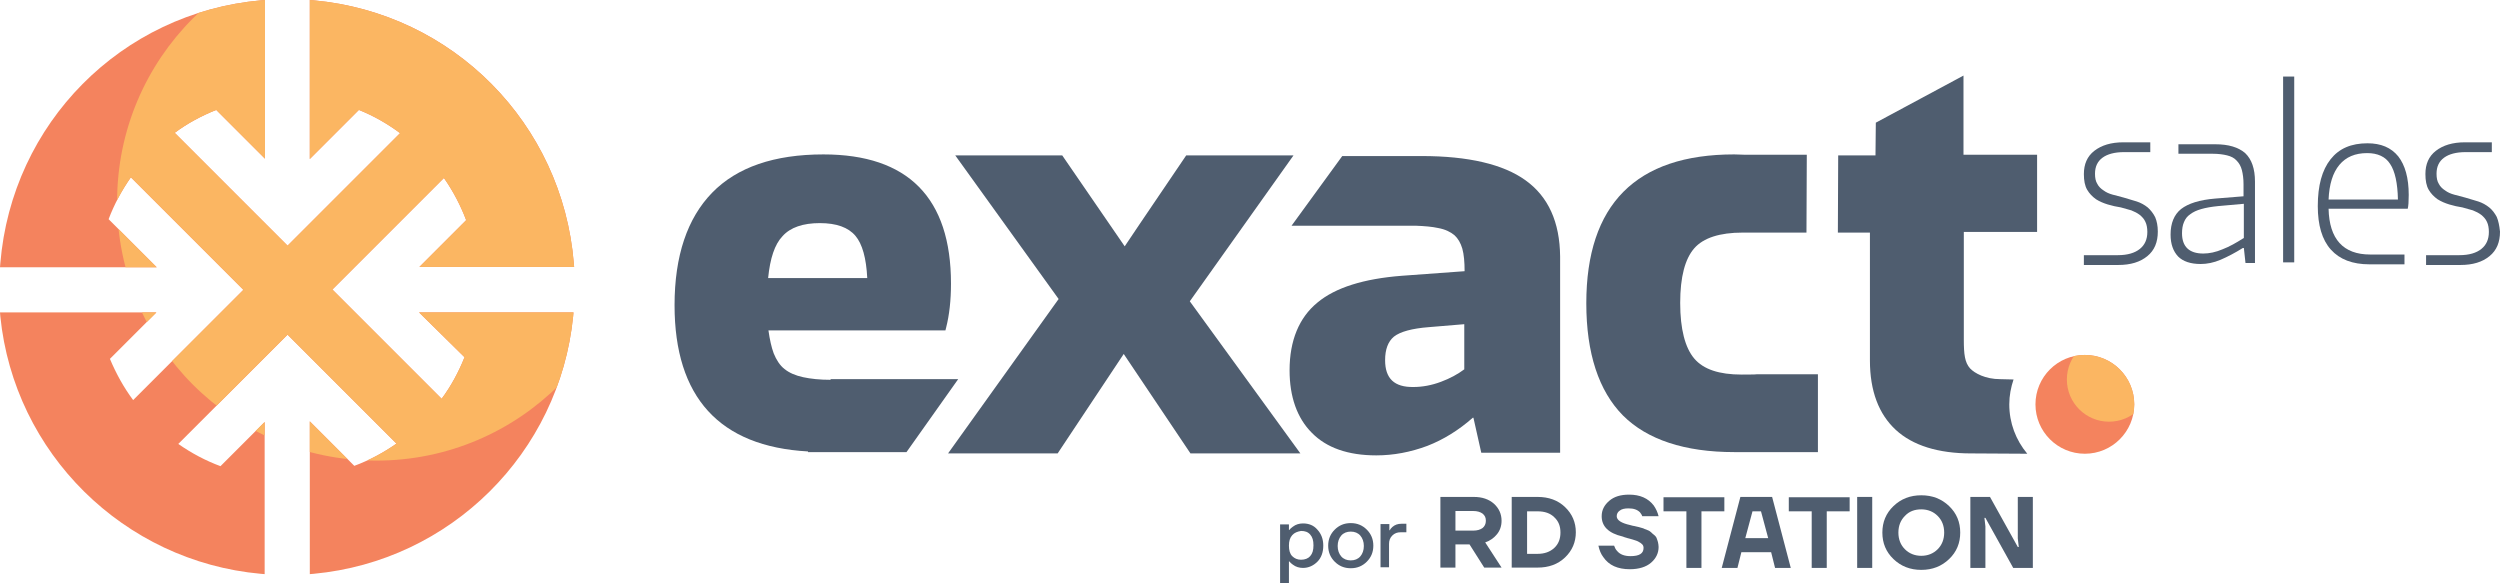 <svg xmlns="http://www.w3.org/2000/svg" xmlns:xlink="http://www.w3.org/1999/xlink" id="Layer_2" viewBox="0 0 764.2 178.4"><defs><style>.cls-1{fill:#fbb662;}.cls-1,.cls-2,.cls-3,.cls-4{stroke-width:0px;}.cls-2{fill:none;}.cls-5{clip-path:url(#clippath-1);}.cls-3{fill:#4f5d6f;}.cls-6{clip-path:url(#clippath);}.cls-4{fill:#f4835e;}</style><clipPath id="clippath"><circle class="cls-2" cx="637.3" cy="123.6" r="15.1"></circle></clipPath><clipPath id="clippath-1"><path class="cls-2" d="m142,109.2c-1.8,4.5-4.1,8.8-7,12.7l-33.4-33.4,34.1-34.1c2.8,4,5.1,8.4,6.8,12.9l-14.3,14.3h47.3l-.1-1.2C171.9,37.8,138.5,4,95.9.1L94.7,0v48.6l15-15c4.5,1.8,8.7,4.2,12.6,7.1l-34.4,34.4-34.5-34.5c3.9-2.9,8.2-5.2,12.7-7l14.9,14.9V0l-1.2.1C37.1,3.9,3.6,37.7.1,80.5l-.1,1.2h47.9l-14.7-14.7c1.7-4.5,4-8.8,6.8-12.8l34.4,34.4-33.7,33.7c-2.9-3.9-5.2-8.1-7.1-12.6l14.2-14.2H0l.1,1.2c4.2,41.8,37.7,74.9,79.6,78.7l1.2.1v-46.5l-13.5,13.5c-4.6-1.7-8.9-4-12.9-6.8l33.4-33.4,33.3,33.3c-4,2.8-8.3,5.1-12.9,6.8l-13.6-13.6v46.7l1.2-.1c41.8-3.9,75.1-36.9,79.3-78.7l.1-1.2h-47.2l13.9,13.7Z"></path></clipPath></defs><g id="Layer_1-2"><g id="Layer_1-3"><polygon class="cls-3" points="395.4 47.5 362.6 47.5 348.3 68.6 343.8 75.3 324.7 47.5 292 47.5 323.6 91.4 289.8 138.6 323.3 138.6 343.5 108.2 363.9 138.6 397.5 138.6 363.7 92.1 395.4 47.5"></polygon><path class="cls-3" d="m466.3,55.1c-6.8-4.9-17.5-7.4-31.7-7.4h-24.3l-15.5,21.3h38c2.7.1,5,.3,6.8.7,2.2.4,3.8,1.2,5,2.2,1.1,1,1.9,2.4,2.4,4.1.5,1.8.7,4.1.7,6.9l-19.2,1.4c-11.6.9-20.3,3.6-25.8,8.2-5.6,4.6-8.5,11.6-8.5,20.7,0,8.1,2.3,14.6,6.8,19.1,4.5,4.6,11.1,6.9,19.7,6.9,5.3,0,10.5-1,15.6-2.9,4.9-1.9,9.6-4.8,13.9-8.6h.2l2.4,10.7h24.1v-60c-.1-10.5-3.6-18.3-10.6-23.3Zm-42.9,55c0-3.3.9-5.7,2.7-7.2,1.9-1.5,5.5-2.5,10.7-2.9l10.8-.9v13.8c-2,1.5-4.4,2.8-7.1,3.8-2.9,1.1-5.8,1.6-8.4,1.6-5.9.1-8.7-2.6-8.7-8.2Z"></path><path class="cls-3" d="m253.9,116.1c-3.3,0-6.1-.3-8.4-.8s-4.2-1.3-5.7-2.5c-1.4-1.1-2.5-2.8-3.3-4.8-.7-1.9-1.2-4.2-1.6-7h54.1l.2-.8c1-3.9,1.5-8.4,1.5-13.5,0-26.2-13.1-39.5-39-39.5-15,0-26.4,3.9-34,11.7s-11.5,19.3-11.5,34.4c0,28.1,13.7,43.2,40.8,44.7v.2h30.1l15.8-22.3h-39v.2Zm-14.7-43.9c2.4-2.7,6.3-4,11.4-4s8.7,1.3,10.9,3.9c2.1,2.5,3.3,6.8,3.6,12.9h-30.3c.6-6,2-10.3,4.4-12.8Z"></path><path class="cls-3" d="m532.4,114.5c-6.9,0-11.7-1.6-14.5-4.9s-4.3-9-4.3-17,1.5-13.5,4.3-16.7,7.8-4.8,14.8-4.8h19.5l.1-23.8h-19c-1,0-2-.1-3.2-.1-30,0-45.2,15.3-45.2,45.5,0,15.3,3.8,26.8,11.2,34.3,7.4,7.4,18.9,11.2,34,11.2h25.6v-23.8h-18.6c0,.1-4.5.1-4.7.1Z"></path><path class="cls-3" d="m614.2,123.6c0-2.7.5-5.2,1.3-7.6l-4.1-.1c-4.5,0-7.8-1.8-9.2-3.3-1.6-1.8-1.9-4.3-1.9-8.8v-32.9h22.4v-23.6h-22.5v-24.2l-26.8,14.4-.1,10h-11.4l-.1,23.6h9.8v39.1c0,9.3,2.7,16.4,7.9,21.2,5.2,4.8,13,7.2,23,7.2h.3l16.9.1c-3.5-4.2-5.5-9.4-5.5-15.1Z"></path><circle class="cls-4" cx="637.3" cy="123.6" r="15.1"></circle><path class="cls-3" d="m677.2,44.1h-11.3v2.9h10.5c1.7,0,3.2.2,4.4.5s2.2.8,2.9,1.6c.7.7,1.3,1.7,1.6,2.9s.5,2.6.5,4.3v3.7l-8.7.7c-4.8.4-8.2,1.5-10.4,3.2-2.1,1.7-3.2,4.3-3.2,7.8,0,2.9.8,5.1,2.3,6.7,1.5,1.5,3.8,2.3,6.9,2.3,1.9,0,4-.4,6.1-1.3s4.4-2.1,6.8-3.6h.3l.5,4.6h2.9v-24.9c0-3.9-1-6.8-3-8.7-2.1-1.8-5.1-2.7-9.1-2.7Zm8.6,28.7c-2.2,1.4-4.3,2.6-6.4,3.4-2.1.9-4.1,1.3-5.9,1.3-4.3,0-6.5-2.1-6.5-6.2,0-1.3.2-2.5.6-3.4.4-1,1-1.8,1.9-2.4.9-.7,2-1.2,3.4-1.6s3.1-.7,5.1-.9l7.9-.7v10.5h-.1Z"></path><rect class="cls-3" x="697.9" y="23.4" width="3.4" height="56.8"></rect><path class="cls-3" d="m723.7,43.8c-5,0-8.7,1.6-11.3,4.9-2.6,3.3-3.9,8-3.9,14.3,0,5.8,1.3,10.3,4,13.3s6.6,4.5,11.8,4.5h10.7v-3h-10.5c-8.2,0-12.5-4.7-12.7-14h24.2c.2-.8.3-2.2.3-4.2,0-5.2-1.1-9.1-3.2-11.8-2.2-2.7-5.3-4-9.4-4Zm-11.9,17.2c.2-4.7,1.3-8.2,3.3-10.6,2-2.4,4.8-3.6,8.5-3.6,3.2,0,5.6,1.1,7,3.3,1.5,2.2,2.3,5.9,2.4,10.9h-21.2Z"></path><path class="cls-3" d="m763.2,66.3c-.6-1.1-1.3-2.1-2.3-2.9s-2.1-1.4-3.3-1.8c-1.3-.4-2.6-.8-4-1.2-1.2-.3-2.3-.6-3.4-.9-1.1-.3-2-.7-2.8-1.3-.8-.5-1.5-1.2-1.9-2-.5-.8-.7-1.8-.7-3.1,0-2.2.8-3.8,2.3-4.9,1.5-1.1,3.7-1.7,6.6-1.7h8v-3h-8.2c-3.8,0-6.7.9-8.9,2.6-2.2,1.7-3.2,4.1-3.2,7.1,0,2,.3,3.6,1,4.8s1.6,2.1,2.7,2.9c1.1.7,2.3,1.2,3.6,1.6s2.7.7,4,.9c1.1.3,2.2.6,3.2.9,1,.4,1.8.8,2.6,1.4.7.6,1.3,1.2,1.7,2.1.4.8.6,1.9.6,3.1,0,2.3-.8,4-2.3,5.2s-3.7,1.9-6.7,1.9h-10.2v3h10.5c3.8,0,6.7-.9,8.9-2.7,2.2-1.8,3.2-4.3,3.2-7.5-.2-1.9-.5-3.3-1-4.5Z"></path><path class="cls-3" d="m656.5,63.4c-1-.8-2.1-1.4-3.3-1.8-1.3-.4-2.6-.8-4-1.2-1.2-.3-2.3-.6-3.4-.9-1.1-.3-2-.7-2.8-1.3-.8-.5-1.5-1.2-1.9-2-.5-.8-.7-1.8-.7-3.1,0-2.2.8-3.8,2.3-4.9,1.5-1.1,3.7-1.7,6.6-1.7h8v-3h-8.2c-3.8,0-6.7.9-8.9,2.6-2.2,1.7-3.2,4.1-3.2,7.1,0,2,.3,3.6,1,4.8s1.6,2.1,2.7,2.9c1.1.7,2.3,1.2,3.6,1.6s2.7.7,4,.9c1.1.3,2.2.6,3.2.9,1,.4,1.8.8,2.6,1.4.7.6,1.3,1.2,1.7,2.1.4.8.6,1.9.6,3.1,0,2.3-.8,4-2.3,5.2s-3.7,1.9-6.7,1.9h-10.4v3h10.5c3.8,0,6.7-.9,8.9-2.7,2.2-1.8,3.2-4.3,3.2-7.5,0-1.8-.3-3.2-.8-4.4-.6-1.2-1.4-2.2-2.3-3Z"></path><g class="cls-6"><circle class="cls-1" cx="644.7" cy="116" r="12.9"></circle></g><path class="cls-4" d="m142,109.2c-1.8,4.5-4.1,8.8-7,12.7l-33.4-33.4,34.1-34.1c2.8,4,5.1,8.4,6.8,12.9l-14.3,14.3h47.3l-.1-1.2C171.9,37.8,138.5,4,95.9.1L94.7,0v48.6l15-15c4.5,1.8,8.7,4.2,12.6,7.1l-34.4,34.4-34.5-34.5c3.9-2.9,8.2-5.2,12.7-7l14.9,14.9V0l-1.2.1C37.1,3.9,3.6,37.7.1,80.5l-.1,1.2h47.9l-14.7-14.7c1.7-4.5,4-8.8,6.8-12.8l34.4,34.4-33.7,33.7c-2.9-3.9-5.2-8.1-7.1-12.6l14.2-14.2H0l.1,1.2c4.2,41.8,37.7,74.9,79.6,78.7l1.2.1v-46.5l-13.5,13.5c-4.6-1.7-8.9-4-12.9-6.8l33.4-33.4,33.3,33.3c-4,2.8-8.3,5.1-12.9,6.8l-13.6-13.6v46.7l1.2-.1c41.8-3.9,75.1-36.9,79.3-78.7l.1-1.2h-47.2l13.9,13.7Z"></path><g class="cls-5"><circle class="cls-1" cx="115" cy="61.6" r="79.2"></circle></g><path class="cls-3" d="m440.3,173.6v-21.7h10.2c2.6,0,4.6.7,6.2,2.1,1.5,1.4,2.3,3.1,2.3,5.2,0,1.6-.5,3-1.4,4.1s-2.1,2-3.6,2.5l5,7.7h-5.3l-4.5-7.1h-4.3v7.1h-4.6v.1Zm4.6-11.4h5.4c1.3,0,2.2-.3,2.9-.8.6-.5,1-1.2,1-2.2s-.3-1.6-1-2.2c-.7-.5-1.6-.8-2.9-.8h-5.4v6Z"></path><path class="cls-3" d="m462.1,173.6v-21.7h7.9c3.4,0,6.2,1,8.4,3.1s3.3,4.7,3.3,7.7-1.1,5.6-3.3,7.7-5,3.1-8.4,3.1h-7.9v.1Zm4.7-4.3h3.2c2.1,0,3.8-.6,5.1-1.8s1.9-2.8,1.9-4.7c0-2-.6-3.5-1.9-4.7-1.2-1.2-2.9-1.8-5.1-1.8h-3.2v13Z"></path><path class="cls-3" d="m488.6,166.8h4.8c.2.6.5,1.2.9,1.6.9,1.1,2.3,1.6,4.1,1.6,2.7,0,4-.8,4-2.5,0-.4-.1-.8-.4-1.1-.3-.3-.7-.6-1.3-.9s-1.2-.4-1.7-.6-1.3-.3-2.1-.6c-.1,0-.2,0-.3-.1-.1,0-.2,0-.3-.1-.1,0-.2-.1-.3-.1-4.3-1-6.4-3.1-6.4-6.2,0-1.9.8-3.4,2.3-4.7,1.5-1.3,3.5-1.9,6.1-1.9,3.3,0,5.8,1.1,7.5,3.3.7,1,1.2,2.1,1.5,3.3h-5c-.1-.4-.4-.8-.7-1.2-.8-.8-1.9-1.2-3.5-1.2-1.2,0-2.1.2-2.7.7-.6.4-.9,1-.9,1.7,0,1.2,1.4,2.1,4.1,2.7.7.2,1.1.3,1.3.3s.6.2,1.3.3c.7.2,1.1.3,1.4.4.2.1.6.3,1.2.5s1,.5,1.2.7.5.5.9.8.7.7.8,1,.3.8.4,1.2c.1.5.2,1,.2,1.5,0,1.9-.8,3.5-2.3,4.8s-3.7,2-6.5,2c-3.7,0-6.4-1.2-8.1-3.7-.7-.9-1.2-2.1-1.5-3.5Z"></path><path class="cls-3" d="m508.5,156.3v-4.3h18.6v4.3h-7v17.3h-4.6v-17.3h-7Z"></path><path class="cls-3" d="m526.3,173.6l5.7-21.7h9.7l5.7,21.7h-4.8l-1.2-4.8h-9.1l-1.2,4.8h-4.8Zm7.2-9.1h7l-2.2-8.2h-2.6l-2.2,8.2Z"></path><path class="cls-3" d="m546.8,156.3v-4.3h18.6v4.3h-7v17.3h-4.6v-17.3h-7Z"></path><path class="cls-3" d="m567.7,173.6v-21.7h4.6v21.7h-4.6Z"></path><path class="cls-3" d="m578.8,170.9c-2.3-2.2-3.4-4.9-3.4-8.1s1.1-5.9,3.4-8.1c2.3-2.2,5.1-3.3,8.5-3.3s6.2,1.1,8.5,3.3c2.3,2.2,3.4,4.9,3.4,8.1s-1.1,5.9-3.4,8.1c-2.3,2.2-5.1,3.3-8.5,3.3s-6.2-1.1-8.5-3.3Zm3.5-13.2c-1.3,1.3-2,3-2,5.1s.7,3.8,2,5.1,3,2,5,2,3.7-.7,5-2,2-3,2-5.1-.7-3.8-2-5.1c-1.3-1.3-3-2-5-2s-3.7.6-5,2Z"></path><path class="cls-3" d="m602.3,173.6v-21.7h6l8.5,15.3h.3l-.3-2.6v-12.7h4.6v21.7h-6l-8.5-15.3h-.3l.3,2.6v12.7h-4.6Z"></path><path class="cls-3" d="m391.3,178.4v-18.1h2.7v1.7h.1c.3-.4.7-.7,1.1-1,.9-.7,2-1,3.1-1,1.8,0,3.3.6,4.4,1.9,1.2,1.3,1.8,2.9,1.8,4.9s-.6,3.7-1.8,4.9-2.7,1.9-4.4,1.9c-1.1,0-2.2-.3-3.1-1-.4-.3-.8-.6-1.1-1h-.1v6.6h-2.7v.2Zm3.7-14.8c-.7.8-1,1.8-1,3.2s.3,2.5,1,3.2,1.6,1.1,2.7,1.1c1.2,0,2.2-.4,2.8-1.1.7-.8,1-1.8,1-3.3s-.3-2.5-1-3.3-1.6-1.1-2.8-1.1c-1.1.2-2,.5-2.7,1.3Z"></path><path class="cls-3" d="m408,171.7c-1.3-1.3-2-2.9-2-4.9s.7-3.6,2-4.9,2.9-2,4.9-2,3.6.7,4.9,2c1.3,1.3,2,2.9,2,4.9s-.7,3.6-2,4.9-2.9,2-4.9,2-3.6-.7-4.9-2Zm2-8c-.7.8-1.1,1.9-1.1,3.2s.4,2.4,1.1,3.2c.7.8,1.7,1.2,2.9,1.2s2.2-.4,2.9-1.2c.7-.8,1.1-1.9,1.1-3.2s-.4-2.4-1.1-3.2c-.7-.8-1.7-1.2-2.9-1.2s-2.2.4-2.9,1.2Z"></path><path class="cls-3" d="m422,173.4v-13.2h2.7v1.9h.1c.2-.4.5-.7.8-1,.8-.7,1.7-1,2.8-1h1.5v2.6h-1.7c-1.1,0-1.9.3-2.6,1s-1,1.5-1,2.6v7.1h-2.6Z"></path></g></g></svg>